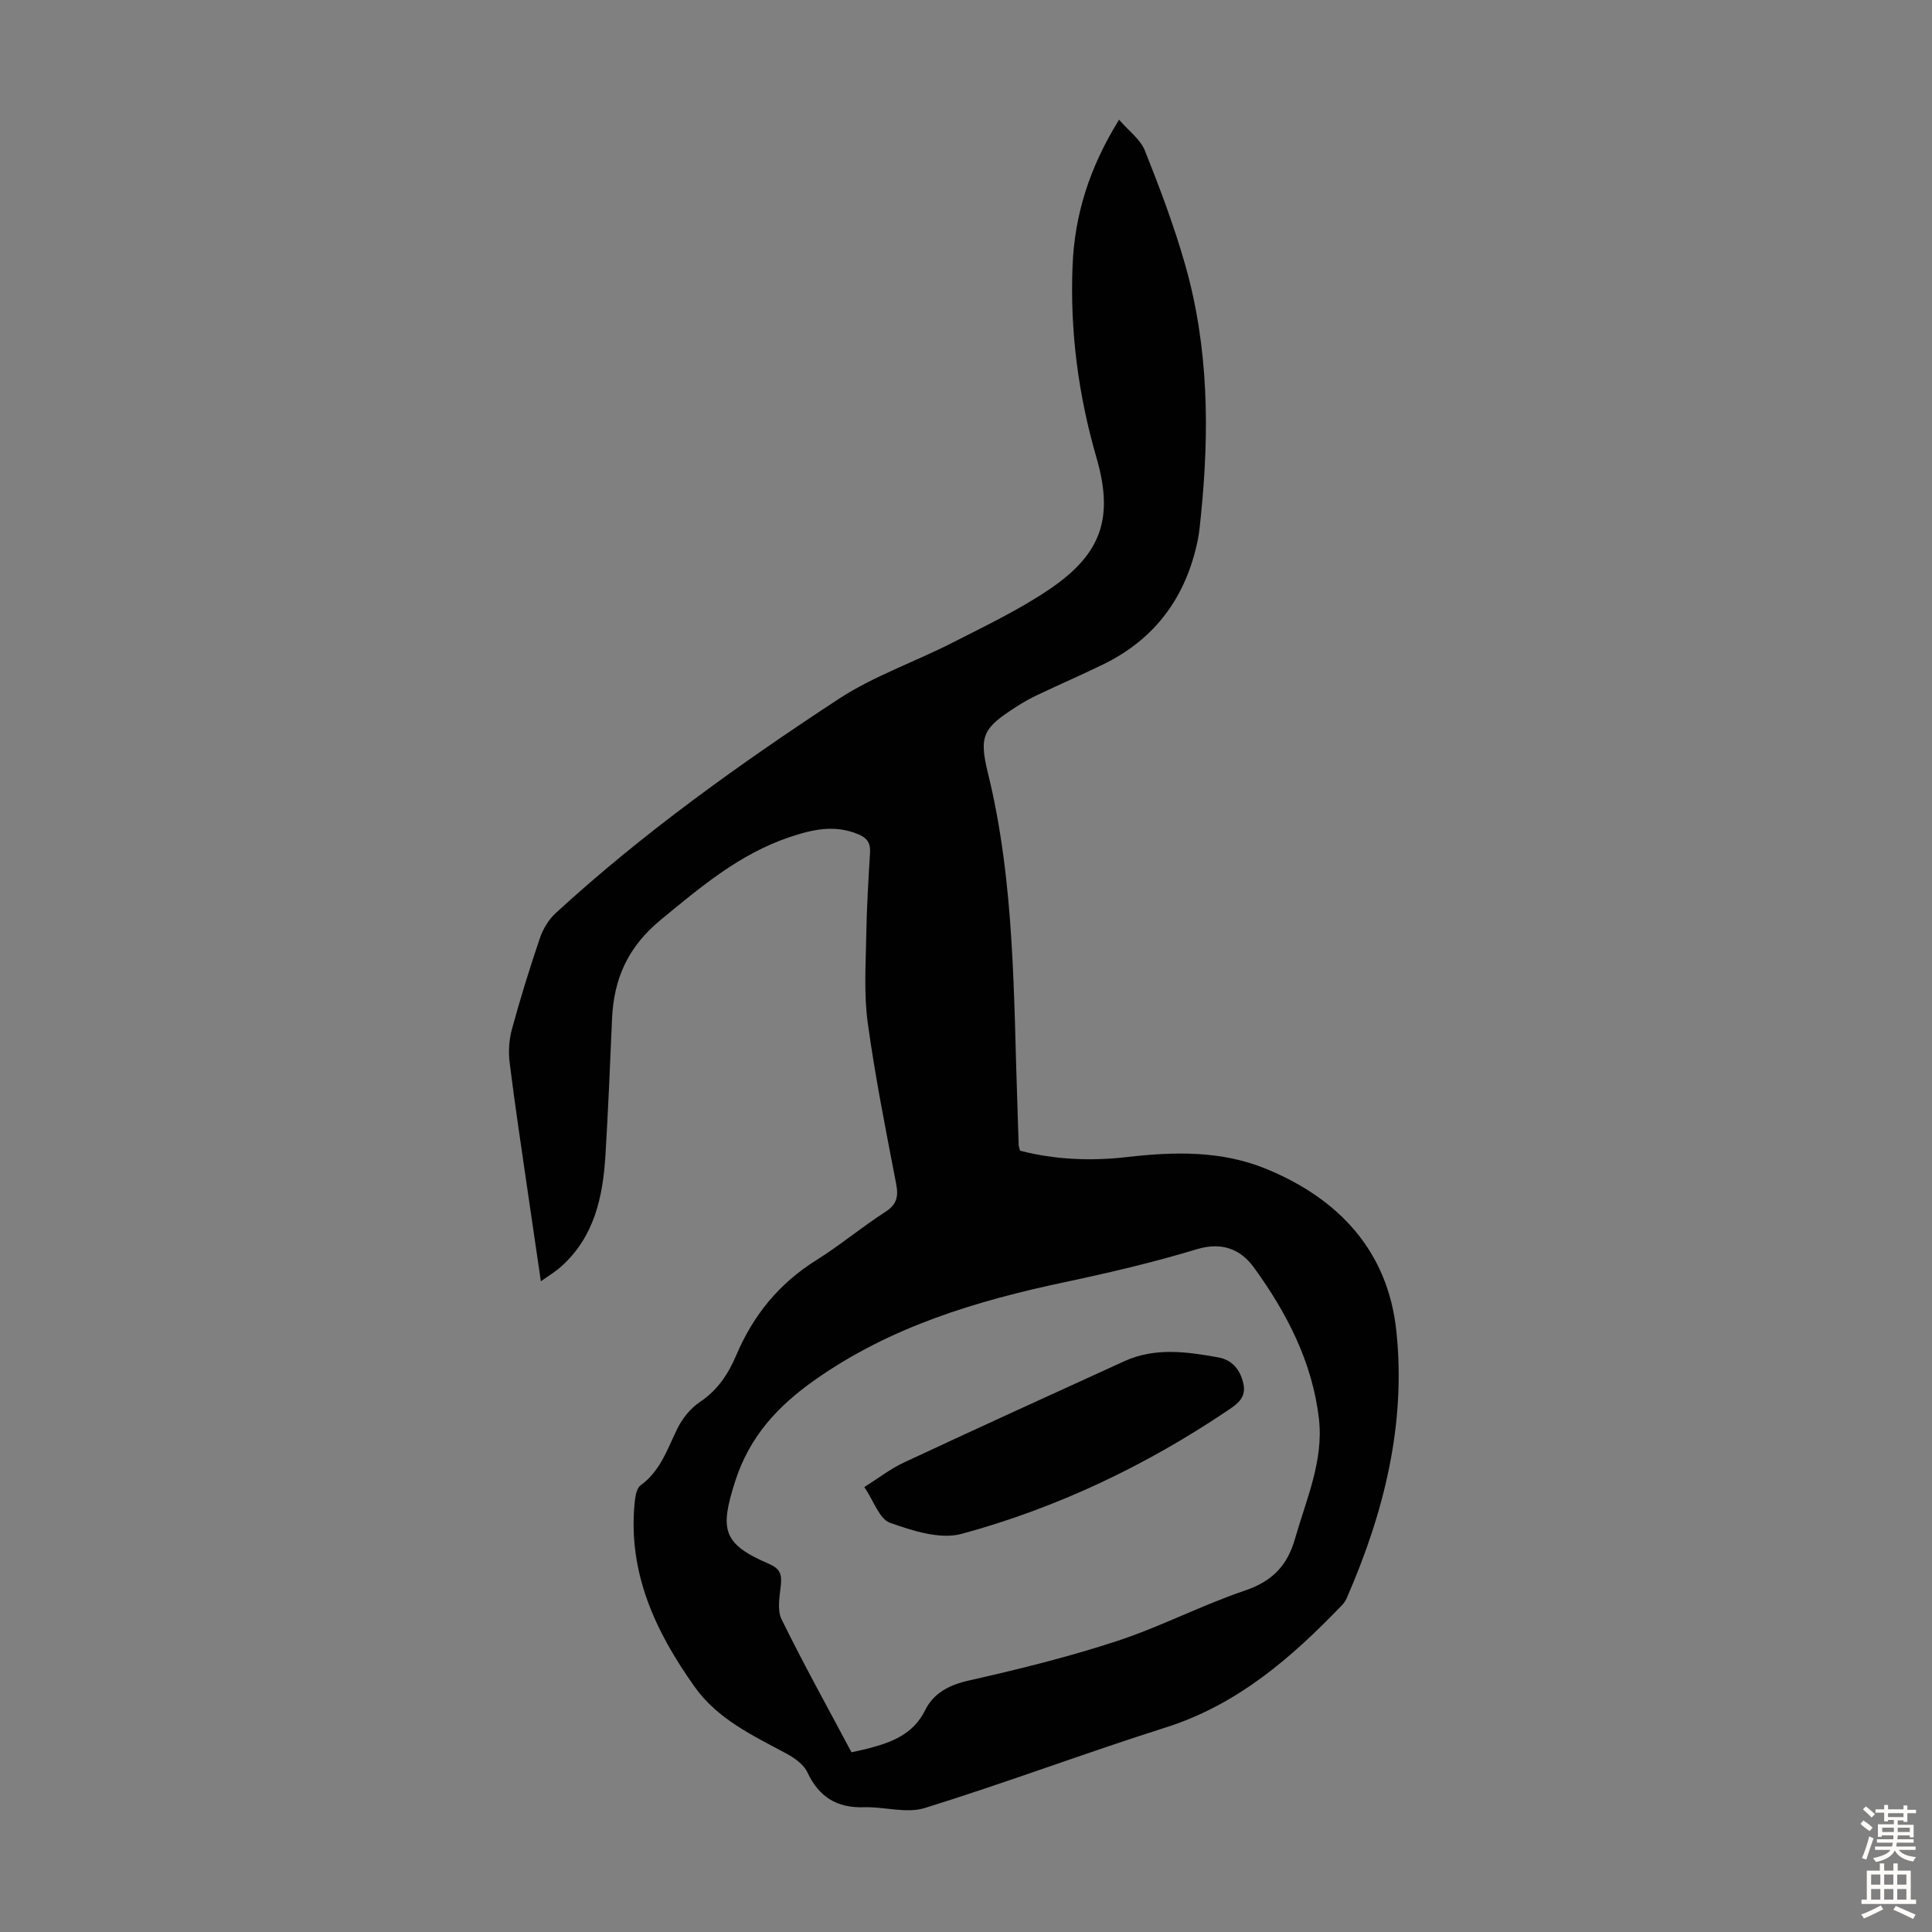 <svg enable-background="new 0 0 400 400" viewBox="0 0 400 400" xmlns="http://www.w3.org/2000/svg"><rect x="0" y="0" width="400" height="400" fill="#808080" stroke="none"/><path d="m111.98 265.28c-.96-6.58-1.86-12.62-2.73-18.66-1.28-8.86-2.63-17.7-3.73-26.58-.28-2.25-.14-4.71.45-6.89 1.73-6.36 3.68-12.66 5.8-18.9.64-1.89 1.81-3.85 3.27-5.19 18.11-16.63 38.06-30.87 58.55-44.32 7.32-4.8 15.86-7.71 23.71-11.73 6.85-3.5 13.88-6.84 20.2-11.16 10.57-7.23 13.1-14.68 9.53-27.03-3.78-13.03-5.51-26.21-4.97-39.75.42-10.63 3.5-20.39 9.63-30.29 1.99 2.31 4.41 4.06 5.35 6.41 3.1 7.77 6.06 15.63 8.35 23.67 4.85 17.03 5.03 34.44 3.24 51.93-.17 1.67-.31 3.35-.64 4.99-2.39 11.72-8.74 20.49-19.58 25.77-4.52 2.2-9.14 4.21-13.68 6.36-1.51.72-2.98 1.55-4.38 2.46-6.76 4.35-7.72 5.9-5.82 13.64 5.63 22.94 5.31 46.36 6.14 69.69.09 2.46.14 4.92.24 7.38.01.32.15.64.28 1.16 7.29 1.88 14.72 2.17 22.19 1.31 9.77-1.12 19.51-1.35 28.76 2.45 15.05 6.17 25.19 17.02 26.95 33.49 2.07 19.32-2.56 37.76-10.29 55.44-.22.5-.55.98-.93 1.38-10.47 10.89-21.63 20.62-36.51 25.34-16.71 5.3-33.15 11.48-49.89 16.68-3.8 1.18-8.37-.29-12.58-.16-5.63.18-9.34-2.12-11.74-7.25-.76-1.62-2.66-2.96-4.35-3.87-6.99-3.76-14.22-7.1-19.03-13.88-8.09-11.39-13.77-23.55-12.38-38 .12-1.27.38-3.02 1.24-3.65 4.07-2.96 5.51-7.42 7.56-11.64 1.05-2.16 2.77-4.33 4.75-5.64 3.67-2.44 5.87-5.84 7.49-9.65 3.52-8.29 8.87-14.87 16.57-19.68 4.92-3.08 9.41-6.85 14.3-10 2.42-1.56 2.74-3.2 2.23-5.85-2.13-11.08-4.35-22.17-5.88-33.34-.81-5.93-.4-12.04-.3-18.07.09-5.7.44-11.4.78-17.1.12-1.95-.55-3.04-2.4-3.81-4.91-2.07-9.52-1.02-14.32.6-10.31 3.49-18.28 10.25-26.54 17.04-6.91 5.68-9.8 12.26-10.16 20.65-.4 9.39-.79 18.78-1.36 28.16-.53 8.65-2.3 16.89-9.17 23.04-1.14 1.03-2.48 1.82-4.2 3.05zm64.31 97.51c1.36-.31 2.45-.52 3.52-.8 4.83-1.28 9.25-2.9 11.74-7.93 1.74-3.51 4.93-5.2 9.01-6.12 10.33-2.33 20.65-4.88 30.7-8.18 9-2.95 17.51-7.41 26.48-10.45 5.66-1.92 8.78-5.12 10.39-10.77 2.33-8.16 5.94-16.13 4.94-24.8-1.35-11.71-6.67-21.98-13.5-31.37-2.72-3.73-6.59-5.3-11.78-3.73-8.97 2.71-18.13 4.87-27.31 6.81-18.39 3.89-36.11 9.22-51.74 20.23-7.7 5.42-13.57 11.73-16.54 21.04-3.21 10.05-2.6 12.93 7.05 17.08 2.23.96 2.64 2.14 2.42 4.32-.24 2.37-.81 5.18.14 7.13 4.52 9.22 9.52 18.2 14.48 27.54z" fill="#010102"/><path d="m178.95 307.88c2.94-1.85 5.43-3.8 8.23-5.1 15.16-7.08 30.39-14.02 45.61-20.96 6.34-2.89 12.91-1.96 19.42-.79 2.92.52 4.57 2.54 5.22 5.45.62 2.77-1.11 4.09-3.01 5.38-17.07 11.53-35.5 20.32-55.32 25.71-4.47 1.21-10.15-.63-14.84-2.3-2.21-.79-3.36-4.52-5.31-7.39z" fill="#010102"/><g fill="#fcfbfa"><path d="m385.2 377.6.6-.7c.6.4 1.3.9 1.9 1.5l-.6.7c-.8-.5-1.4-1-1.9-1.5zm.3 7.1c.6-1.4 1.1-2.9 1.5-4.5.3.1.6.3.9.4-.5 1.4-1 2.9-1.5 4.4zm.2-10.1.6-.6c.7.5 1.3 1.1 1.9 1.6l-.7.7c-.6-.6-1.2-1.2-1.8-1.7zm8.4-.8h.8v.9h1.8v.7h-1.8v1.8h-.8v-.3h-1.2v.9h3.3v2.6h-.8v-.4h-2.5c0 .3 0 .6-.1.8h3.4v.7h-3.5c0 .3-.1.6-.1.8h4v.7h-3.5c.7.9 1.9 1.3 3.6 1.5-.2.2-.4.5-.6.9-1.9-.3-3.2-1.1-3.8-2.3-.5 1.1-1.8 2-3.9 2.4-.2-.3-.4-.5-.6-.8 1.9-.4 3.1-.9 3.6-1.7h-3.2v-.7h3.5c.1-.2.1-.5.2-.8h-3.3v-.7h3.4c0-.2 0-.5 0-.8h-2.4v.3h-.8v-2.6h3.3v-.9h-1.2v.3h-.8v-1.8h-1.8v-.7h1.8v-.9h.8v.9h3.2zm-4.4 5.5h2.4c0-.3 0-.6 0-.9h-2.4zm1.2-3.1h3.2v-.8h-3.2zm4.4 2.2h-2.4v.9h2.5v-.9z"/><path d="m389.2 385.8h.9v1.5h1.9v-1.5h.9v1.5h2.7v6h1.1v.9h-11.3v-.9h1.1v-6h2.7zm.2 8.7.5.8c-1.2.6-2.5 1.3-4 1.9-.2-.3-.3-.6-.6-.8 1.6-.6 3-1.3 4.1-1.9zm-2-4.3h1.9v-2.1h-1.9zm0 3.1h1.9v-2.2h-1.9zm2.7-3.1h1.9v-2.1h-1.9zm0 3.1h1.9v-2.2h-1.9zm2.4 1.3c1.4.6 2.7 1.2 4.1 1.8l-.5.9c-1.5-.7-2.8-1.4-4.1-1.9zm2.2-6.5h-1.9v2.1h1.9zm-1.9 5.2h1.9v-2.2h-1.9z"/></g></svg>